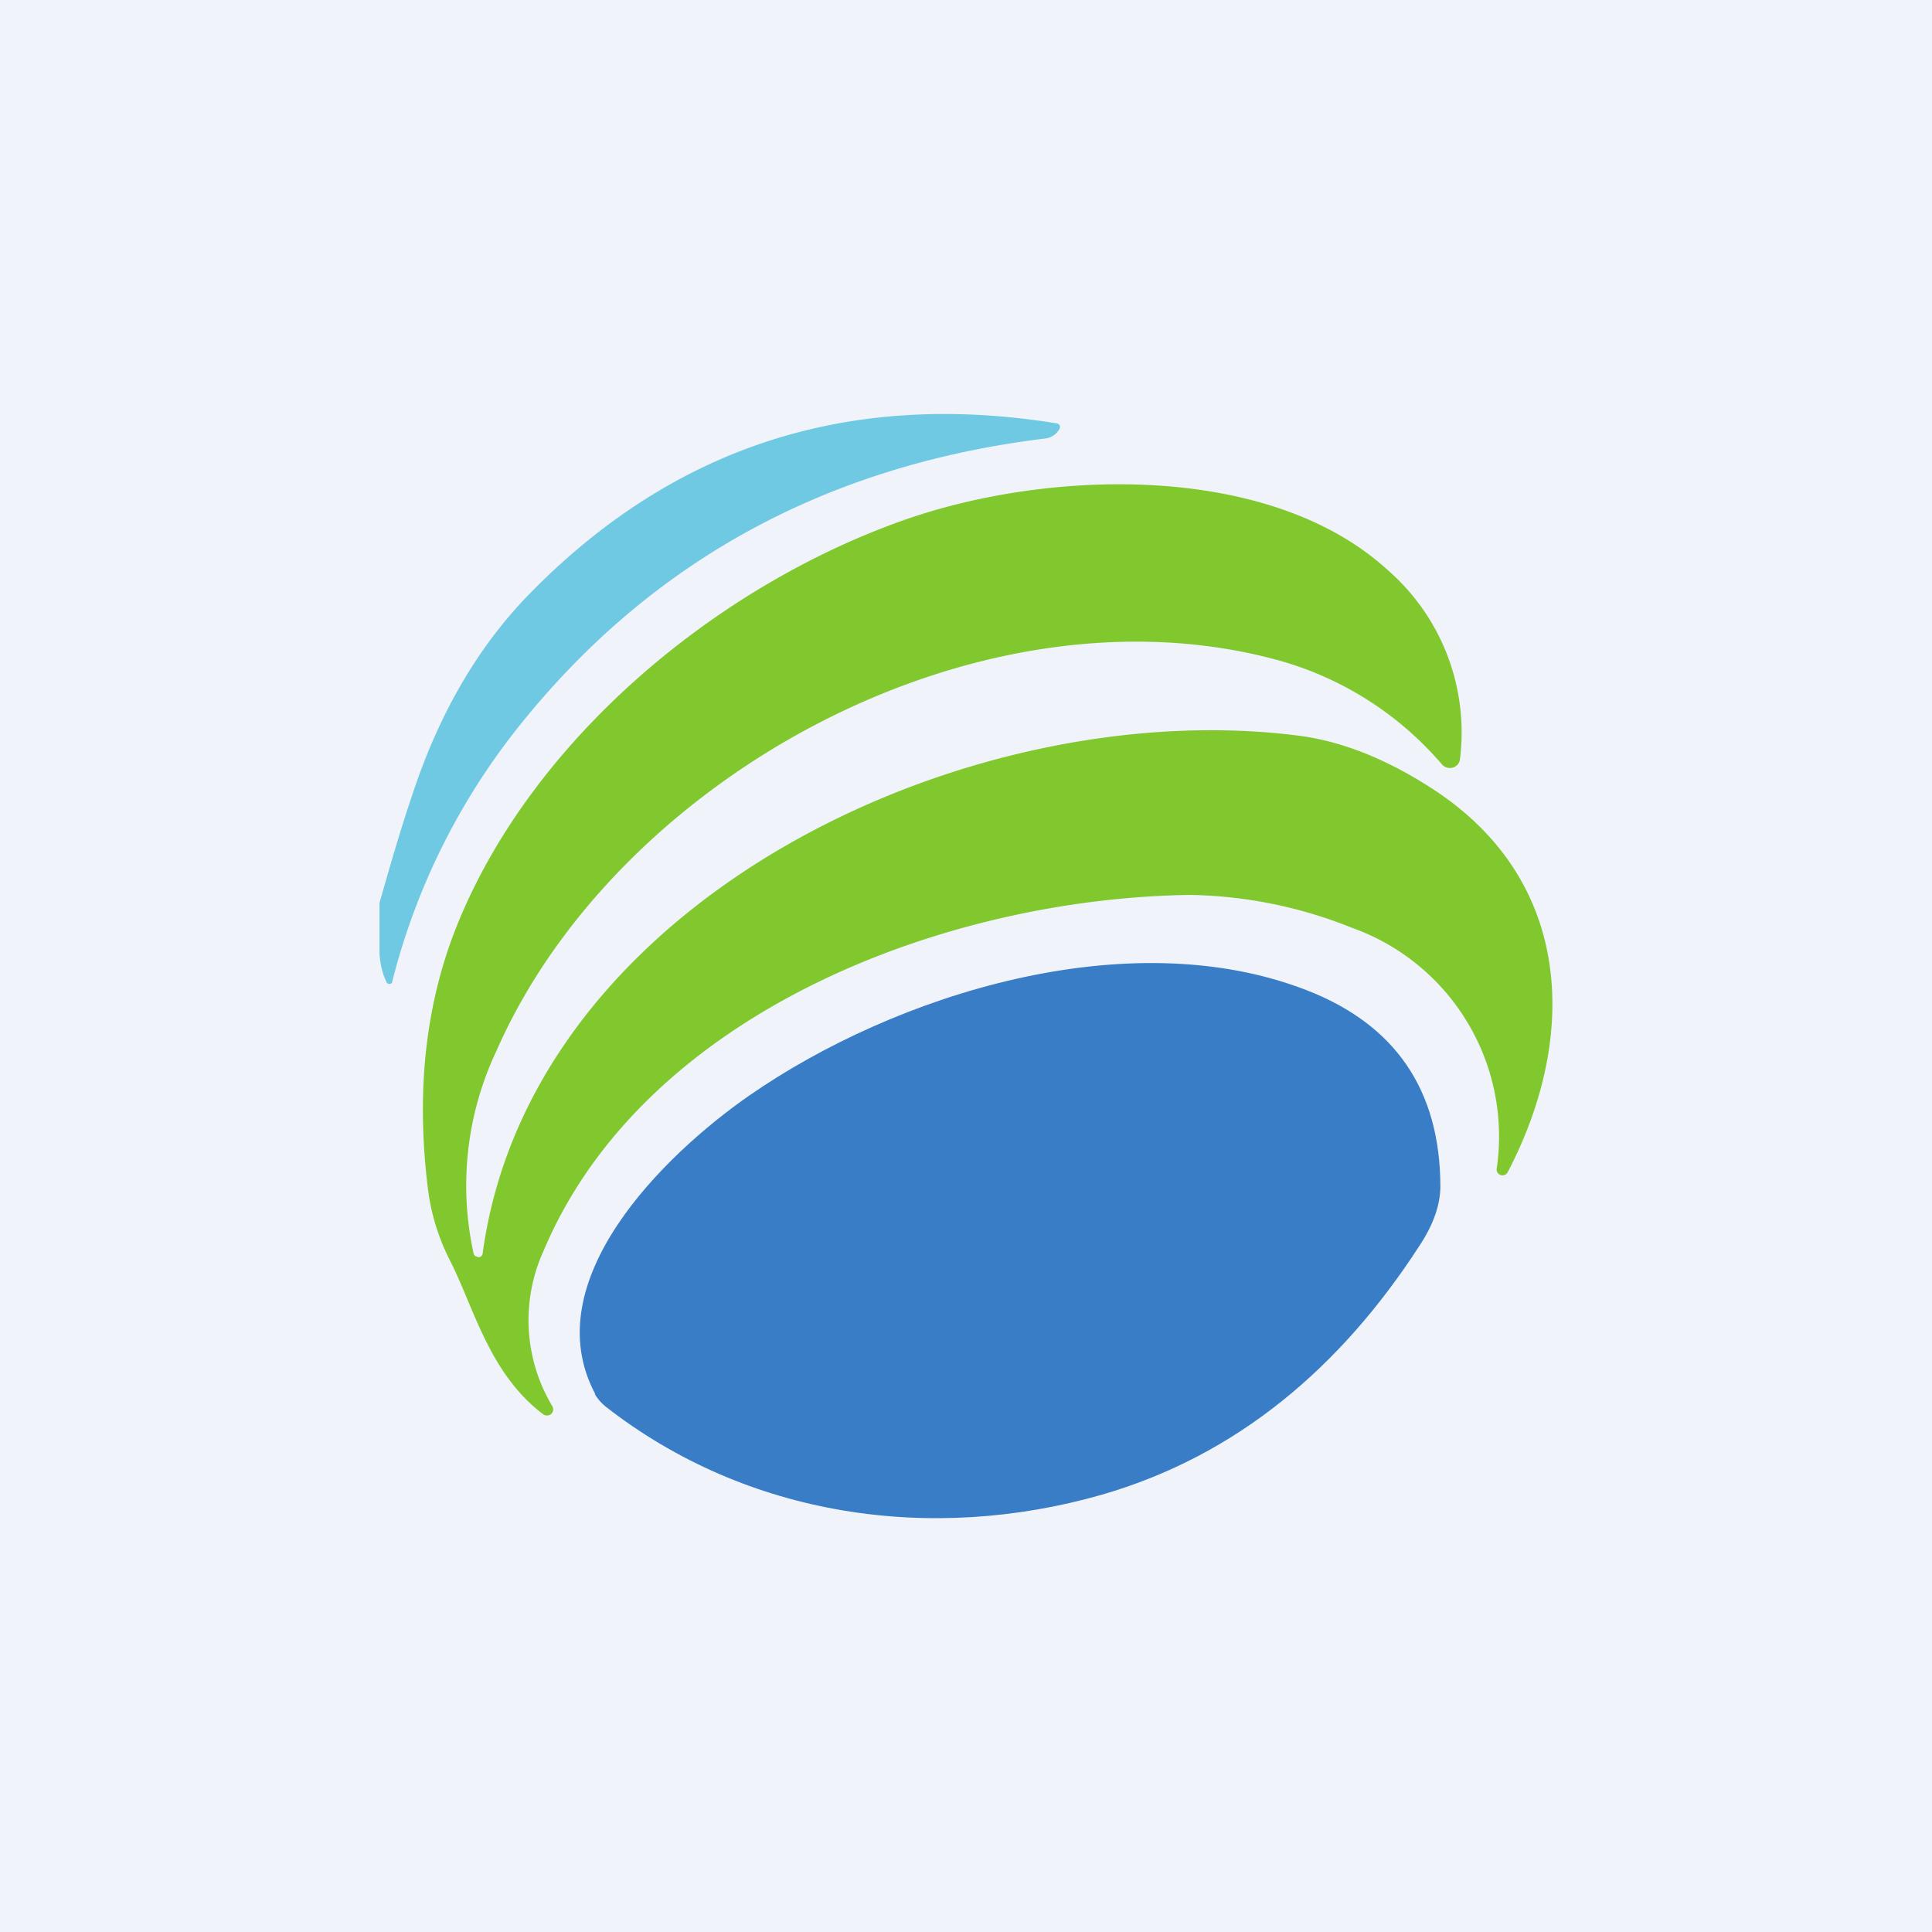 <!-- by TradingView --><svg width="56" height="56" viewBox="0 0 56 56" xmlns="http://www.w3.org/2000/svg"><path fill="#F0F3FA" d="M0 0h56v56H0z"/><path d="M11 27.66v-1.49c.3-1.05.6-2.1.95-3.13.79-2.4 1.95-4.38 3.5-5.93 4.16-4.2 9.22-5.8 15.17-4.84a.12.12 0 0 1 .1.07.12.12 0 0 1-.02.11.54.54 0 0 1-.4.26c-6.32.77-11.39 3.53-15.2 8.27a19.5 19.5 0 0 0-3.74 7.51.11.11 0 0 1-.06.03.1.1 0 0 1-.06-.01.1.1 0 0 1-.04-.05c-.1-.2-.17-.46-.2-.8Z" fill="#6FC9E3"/><path d="M13.73 36.34c.01.03.03.06.05.07l.09.03c.03 0 .06-.01.08-.03a.12.12 0 0 0 .04-.08c1.4-10.27 14.14-16.25 23.7-15 1.18.16 2.43.64 3.73 1.47 4.17 2.63 4.36 7.2 2.28 11.18a.17.17 0 0 1-.2.08.17.17 0 0 1-.12-.17 6.42 6.42 0 0 0-4.2-7 13.1 13.1 0 0 0-4.69-.95c-7.13.1-15.84 3.43-18.74 10.33a4.85 4.85 0 0 0 .26 4.49.18.18 0 0 1-.04.23.19.19 0 0 1-.23 0c-1.56-1.18-2-3.08-2.69-4.44a6.27 6.27 0 0 1-.64-2.04c-.36-2.85-.08-5.4.83-7.67 2.15-5.36 7.45-9.8 12.89-11.74 4.19-1.5 10.64-1.73 14.09 1.42a6.24 6.24 0 0 1 2.1 5.47.3.3 0 0 1-.06.16.3.3 0 0 1-.15.1.31.31 0 0 1-.32-.1 9.63 9.63 0 0 0-4.88-3.05c-8.63-2.27-19.05 3.46-22.52 11.36a9.14 9.14 0 0 0-.66 5.88Z" fill="#81C82F"/><path d="M17.25 40.4c-1.73-3.26 1.96-6.9 4.46-8.64 4.25-2.95 11-5.06 16.16-3.06 2.58 1 3.87 2.9 3.88 5.68 0 .54-.2 1.12-.62 1.75-2.25 3.47-5.25 6.06-9.21 7.2-4.91 1.4-10.25.66-14.38-2.57-.12-.1-.22-.22-.3-.35Z" fill="#3A7DC7"/></svg>